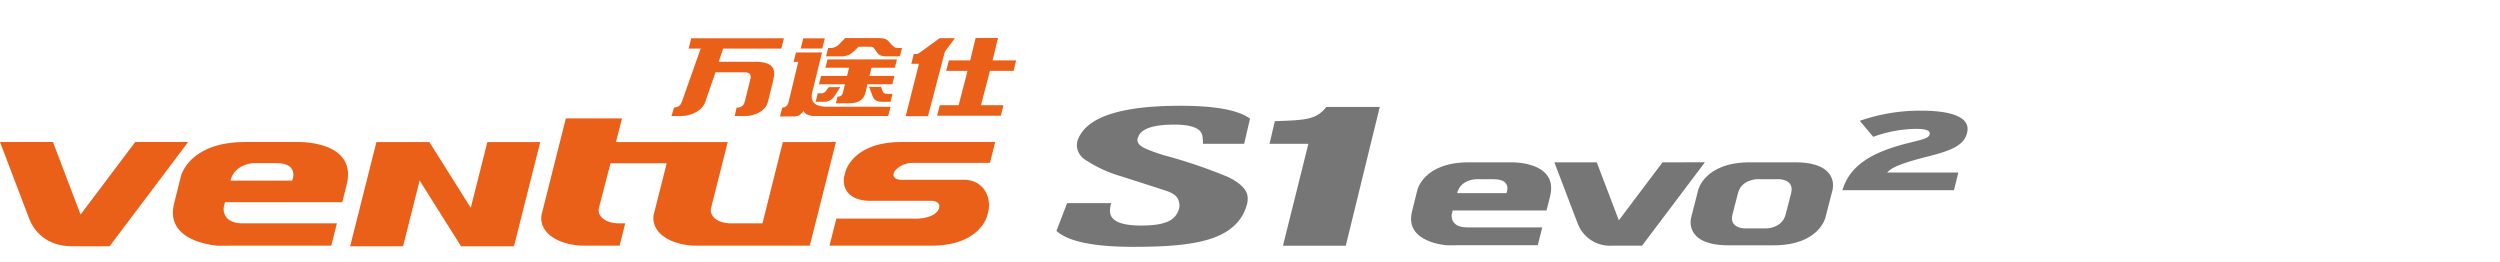 <svg xmlns="http://www.w3.org/2000/svg" xmlns:xlink="http://www.w3.org/1999/xlink" width="496" height="52" viewBox="0 0 496 52">
  <defs>
    <clipPath id="clip-path">
      <rect id="사각형_14163" data-name="사각형 14163" width="496" height="52" transform="translate(320.442 855.18)" fill="none" stroke="#707070" stroke-width="1"/>
    </clipPath>
    <clipPath id="clip-path-2">
      <rect id="사각형_14166" data-name="사각형 14166" width="390.365" height="41.436" fill="none"/>
    </clipPath>
  </defs>
  <g id="bi_Ventus_S1_Evo2_cn" transform="translate(-320.442 -855.18)" clip-path="url(#clip-path)">
    <g id="그룹_13185" data-name="그룹 13185" transform="translate(320.442 862.716)">
      <g id="그룹_13185-2" data-name="그룹 13185" transform="translate(0 0.001)" clip-path="url(#clip-path-2)">
        <path id="패스_56611" data-name="패스 56611" d="M156.163,11.081l-.386,1.577H154.34c-1.227,0-1.768-.246-2.086-1.031l-.743-1.933h2.362s.191.479.332.853c.16.4.386.534.945.534ZM143.515,9.749H145.8l-1.153,1.779a2.354,2.354,0,0,1-2.136,1.13h-1.6l.423-1.688h.473a1.217,1.217,0,0,0,1.251-.6Zm1.4,3.21.338-1.356a.888.888,0,0,0,1.056-.724l.417-1.694h-5.155l.417-1.663h5.148l.412-1.621h-4.7l.417-1.657h13.782L156.63,5.9H152l-.406,1.621h4.959l-.424,1.663h-4.951l-.326,1.46c-.392,1.859-1.748,2.314-3.466,2.314ZM153.1.011c1.3,0,1.865.165,2.331.693a8.294,8.294,0,0,0,1.148,1.148,2.618,2.618,0,0,0,1.043.128h.43l-.419,1.663h-2.5a3.677,3.677,0,0,1-.632-.024,2.553,2.553,0,0,1-.737-.171,1.508,1.508,0,0,1-.675-.59s-.349-.491-.533-.755-.363-.373-.878-.373h-2.247l-.742.73a5.467,5.467,0,0,1-1.141.878,4.183,4.183,0,0,1-1.89.306H142.97l.423-1.663h.534a2.393,2.393,0,0,0,.828-.171,3.219,3.219,0,0,0,.994-.749L146.768.011ZM138.453.072h4.277l-.5,2.025h-4.277Zm17.323,13.573-.467,1.835H140.858a3.573,3.573,0,0,1-1.5-.245,1.931,1.931,0,0,1-.583-.356L138.5,14.5c-.171.215-.343.4-.516.583a1.449,1.449,0,0,1-.626.375,2.924,2.924,0,0,1-.846.117h-2.688l.473-1.786s.945.13,1.245-1.086l1.915-7.966h-.92l.473-1.871h5.173l-1.933,7.866c-.577,2.436,1.1,2.909,3.154,2.909Z" transform="translate(20.912 0.001)" fill="#ea6018"/>
        <path id="패스_56612" data-name="패스 56612" d="M161.641,15.427l.533-2.093h3.737l1.768-6.812h-4.234l.527-2.08h4.234L169.28,0h4.449l-1.087,4.442h4.689l-.521,2.08h-4.689l-1.774,6.812h4.462l-.534,2.093ZM162.125.049h3.043l-1.982,2.657L159.83,15.518H155.4l2.639-10.4h-1.516l.491-1.952h.5a1.032,1.032,0,0,0,.4-.074c.111-.049,4.21-3.043,4.21-3.043" transform="translate(24.283 -0.001)" fill="#ea6018"/>
        <path id="패스_56613" data-name="패스 56613" d="M121.841,12.9c-.841,1.865-3.191,2.583-4.787,2.583h-1.847l.521-1.687a2.365,2.365,0,0,0,.878-.245c.466-.215.693-.964.811-1.289l3.595-10.168H118.62l.521-2.049h18.39l-.521,2.049H125.474l-.89,2.627h7.3c3.9,0,3.952,1.8,3.529,3.632-.38,1.621-1.123,4.548-1.123,4.548-.657,1.865-2.928,2.583-4.523,2.583h-2.006l.375-1.687a1.59,1.59,0,0,0,1.006-.245c.454-.215.6-.853.681-1.185l1.074-4.333c.135-.65-.037-1.245-1.277-1.245h-5.658Z" transform="translate(18.003 0.006)" fill="#ea6018"/>
        <path id="패스_56614" data-name="패스 56614" d="M26.823,17.852,15.985,32.236,10.513,17.852H0l5.713,15H5.72c.926,2.644,3.491,5.676,8.554,5.676h7.474l15.586-20.68Z" transform="translate(0 2.789)" fill="#ea6018"/>
        <path id="패스_56615" data-name="패스 56615" d="M54.507,18.487H44.021c-11.279,0-12.788,6.873-12.788,6.873L29.9,30.7c-1.933,7.8,8.762,8.363,8.762,8.363l2.541-.012H61.092l1.117-4.431H43.591c-4.431,0-3.83-3.253-3.83-3.253L40,30.429H63.276l.866-3.485c2.178-8.782-9.635-8.457-9.635-8.457m-1.178,7.646H41.1c.853-3.418,4.664-3.455,4.664-3.455h4.412c4.682,0,3.153,3.455,3.153,3.455m122.963-3.516h15.482l1.043-4.13H174.212c-9.825,0-11.138,5.984-11.138,5.984l-.288,1.154h.012c-.282,2.932,1.928,4.522,5.13,4.522H180.14c1.3,0,1.921.779,1.411,1.761-.687,1.325-2.859,1.774-4.424,1.774H161.294l-1.362,5.37H180.1c9.819,0,11.138-5.984,11.138-5.984l.276-1.141c.472-3.24-1.571-5.952-4.885-5.952H174.169c-1,0-2.019-.534-1.271-1.755a4.729,4.729,0,0,1,3.394-1.6m-25.614-4.13L147.37,31.706l-.73,2.915h-6.216c-2.688,0-4.462-1.442-3.946-3.2l3.271-12.93H117.572l1.2-4.694H107.63l-4.706,18.655c-1.063,3.627,2.791,6.6,8.554,6.6h6.812l1.123-4.431h-1.234c-2.687,0-4.461-1.442-3.952-3.2l2.265-8.721h11.144l-2.467,9.751c-1.056,3.627,2.8,6.6,8.56,6.6h22.3l5.185-20.564ZM88.761,31.528l-8.211-13.04H70.045l-5.216,20.68H75.335l3.288-13.046,8.211,13.046H97.34l5.216-20.68h-10.5Z" transform="translate(4.636 2.155)" fill="#ea6018"/>
        <path id="패스_56616" data-name="패스 56616" d="M229.095,11.834c-1.939,2.553-4.264,2.627-10.211,2.817l-1.05,4.492h7.708L220.5,39.362h12.463l6.743-27.528Z" transform="translate(34.04 1.849)" fill="#767676"/>
        <path id="패스_56617" data-name="패스 56617" d="M218.516,19.172l1.16-4.977q-3.406-2.558-13.777-2.565c-11.861,0-18.635,2.214-20.372,6.719a3.044,3.044,0,0,0-.178,1.455,3.494,3.494,0,0,0,1.6,2.509,25.823,25.823,0,0,0,7.289,3.351q4.447,1.417,8.862,2.854c2.252.785,2.43,1.694,2.577,2.724a2.252,2.252,0,0,1-.117.915c-.668,2.147-2.5,3.234-7.523,3.234q-5.808,0-6.125-2.6a4.328,4.328,0,0,1,.252-1.842h-8.776l-2.116,5.511c2.307,2.093,7.382,3.16,15.255,3.16,6.112,0,11.629-.3,15.679-1.711,4.025-1.4,6-3.811,6.762-6.376a4.311,4.311,0,0,0,.2-2.087q-.376-1.97-3.786-3.657a100.691,100.691,0,0,0-12.586-4.29,31.1,31.1,0,0,1-3.657-1.294c-1.111-.454-1.694-.994-1.786-1.62a1.157,1.157,0,0,1,.148-.774q.874-2.44,7.136-2.442,5.2,0,5.584,2.215a7.193,7.193,0,0,1,.111,1.589Z" transform="translate(28.326 1.817)" fill="#767676"/>
        <path id="패스_56618" data-name="패스 56618" d="M288.169,21.332,279.5,32.838l-4.381-11.506H266.71l4.572,12h.006a6.824,6.824,0,0,0,6.842,4.541h5.977l12.47-16.544Z" transform="translate(41.677 3.333)" fill="#767676"/>
        <path id="패스_56619" data-name="패스 56619" d="M261.991,21.332H253.6c-9.026,0-10.235,5.5-10.235,5.5L242.305,31.1c-1.547,6.246,7.007,6.695,7.007,6.695l2.032-.013h15.913l.895-3.54H253.259c-3.547,0-3.069-2.6-3.069-2.6l.191-.755H269L269.7,28.1c1.748-7.027-7.708-6.769-7.708-6.769m-.945,6.118h-9.782c.681-2.737,3.731-2.761,3.731-2.761h3.529c3.743,0,2.522,2.761,2.522,2.761" transform="translate(37.834 3.333)" fill="#767676"/>
        <path id="패스_56620" data-name="패스 56620" d="M310.792,21.332h-8.923c-9.026,0-10.278,5.5-10.278,5.5l-1.4,5.468s-1.584,5.5,7.443,5.5h8.923c9.027,0,10.278-5.5,10.278-5.5l1.406-5.468s1.583-5.5-7.444-5.5m-.761,6.118-1.093,4.228c-.705,2.737-3.749,2.761-3.749,2.761h-4.468s-3.032-.024-2.332-2.761l1.093-4.228c.705-2.737,3.756-2.761,3.756-2.761H307.7s3.032.024,2.332,2.761" transform="translate(45.329 3.333)" fill="#767676"/>
        <path id="패스_56621" data-name="패스 56621" d="M316.14,28.252c1.522-5.234,6.437-7.769,13.623-9.5,3.056-.731,3.528-.976,3.669-1.6.178-.688-.583-1.068-2.737-1.068a25.293,25.293,0,0,0-8.443,1.577l-2.67-3.173a36.234,36.234,0,0,1,12.1-2.019c6.743,0,9.885,1.553,9.192,4.37-.5,2.043-2.044,3.29-7.567,4.663-5.756,1.443-7.481,2.308-8.29,3.241h14.113l-.859,3.5Z" transform="translate(49.401 1.949)" fill="#767676"/>
      </g>
    </g>
  </g>
</svg>
